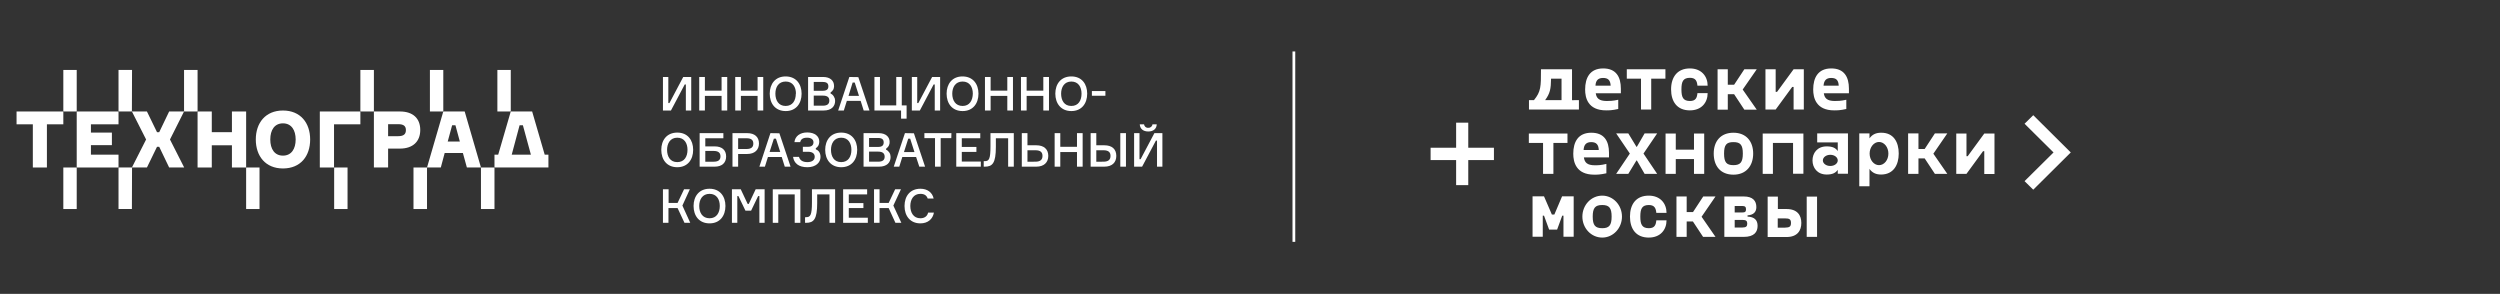 <?xml version="1.0" encoding="UTF-8"?> <svg xmlns="http://www.w3.org/2000/svg" viewBox="0 0 1812 213" width="1812" height="213"><rect x="0" y="0" width="1812" height="213" fill="#333333" stroke="none"/> <title>лого_белый-svg</title> <style> .s0 { fill: #ffffff } .s1 { fill: none;stroke: #ffffff;stroke-width: 2 } </style> <path id="Layer" fill-rule="evenodd" class="s0" d="m1140.6 142.3v29.3h-7.4v-15.3h-0.9l-3.7 10.1h-5.8l-3.7-10.1h-0.9v15.3h-7.4v-29.3h8.3l5.7 13.2h1.8l5.6-13.2zm3.8-69.7v6.8h-36.2v-6.8h3.6c5.1-6.3 5.1-9.6 5.1-22.3v-0.1h22.5v22.4zm-12.6 0v-15.6h-7.6c-0.1 7.5-0.7 10.6-4.3 15.6zm43-5h-18.2c0.5 3.5 2.3 5.6 8 5.6 1.7 0 4.3 0 8.3-0.9v6.7c-4.5 1-6.7 1-8.8 1-13.3 0-15.2-9.2-15.2-15.1 0-8.7 3.6-15.3 13.1-15.3 9.3 0 12.8 6.1 12.8 14.7zm-18.4-5.5h11c-0.2-4-1.9-5.6-5.5-5.6-3.6 0-5.3 1.8-5.5 5.6zm50.7-5.1h-10.3v22.4h-7.4v-22.4h-10.3v-6.8h28zm17.7-7.4c8.5 0 12.9 5.8 12.9 12.5h-7.4c-0.3-3.2-1.2-5.7-5.4-5.7-5 0-6.2 2.7-6.2 8.4 0 5.7 1.2 8.4 6.2 8.4 4.2 0 5.1-2.4 5.4-5.7h7.4c0 6.8-4.4 12.5-12.9 12.5-9.2 0-13.6-6.3-13.6-15.2 0-8.9 4.5-15.2 13.6-15.2zm38.3 15.3l10.2 14.6h-9l-7.4-11.2h-4.6v11.2h-7.4v-29.3h7.4v11.2h4.6l7.4-11.2h9zm44.3-14.7v29.2h-7.4v-16.4h-1l-12 16.4h-7.4v-29.2h7.4v16.4h1l12-16.4zm32.7 17.4h-18.2c0.5 3.5 2.3 5.6 8 5.6 1.7 0 4.4 0 8.3-0.9v6.7c-4.5 1-6.6 1-8.8 1-13.2 0-15.2-9.2-15.2-15.1 0-8.7 3.6-15.3 13.1-15.3 9.3 0 12.8 6.1 12.8 14.7zm-18.4-5.5h11c-0.2-4-1.8-5.6-5.5-5.6-3.5 0-5.2 1.8-5.5 5.6zm-185.6 41.5h-10.2v22.4h-7.5v-22.4h-10.3v-6.8h28zm30.1 10.5h-18.2c0.5 3.6 2.3 5.7 8 5.7 1.7 0 4.3 0 8.3-1v6.8c-4.5 1-6.7 1-8.8 1-13.3 0-15.2-9.3-15.2-15.2 0-8.6 3.6-15.2 13.1-15.2 9.3 0 12.8 6 12.8 14.6zm-18.4-5.4h11c-0.2-4-1.9-5.7-5.5-5.7-3.6 0-5.3 1.9-5.5 5.7zm43.4 2.6l9.9 14.7h-9.1l-5.6-9.7h-0.3l-5.9 9.7h-8.8l9.9-14.7-9.9-14.6h8.8l5.9 9.7h0.3l5.6-9.7h9.1zm44-14.5v29.2h-7.4v-10.7h-13.2v10.7h-7.4v-29.2h7.4v11.7h13.2v-11.7zm6.9 14.5c0-8.9 5-15.1 14.3-15.1 9.2 0 14.3 6.2 14.3 15.1 0 8.9-5.1 15.3-14.3 15.3-9.4 0-14.3-6.3-14.3-15.3zm21.1 0c0-6.3-1.8-8.3-6.8-8.3-5.1 0-6.8 2-6.8 8.3 0 6.3 1.7 8.4 6.8 8.4 5 0 6.8-2.1 6.8-8.4zm36.4 14.6v-22.3h-14.6v22.4h-7.4v-29.2h29.5v29.1zm39.8 0h-7.4v-2.8c-1.5 2.1-3.6 3.4-8 3.4-6.9 0-10.3-5-10.3-10.2 0-5.2 3.3-10.2 10.3-10.2 4.4 0 6.6 1.3 8 3.4v-6.3h-14.9v-6.5h22.3zm-7.4-9.6c0-2.3-2.4-4.1-5.4-4.1-3 0-5.4 1.8-5.4 4.1 0 2.2 2.4 4 5.4 4 3 0 5.4-1.8 5.4-4zm44.2-5c0 8.3-3.9 15.2-12.8 15.2-3.6 0-6.4-1.2-8.4-4.1v12.6h-7.4v-38.3h7.4v3.6c2-2.9 4.8-4.1 8.4-4.1 9-0.1 12.8 6.7 12.8 15.1zm-7.5 0c0-4.6-3-8.4-6.8-8.4-3.7 0-6.8 3.8-6.8 8.4 0 4.7 3.1 8.4 6.8 8.4 3.8 0 6.8-3.7 6.8-8.4zm32.6 0.1l10.1 14.6h-9l-7.4-11.2h-4.5v11.2h-7.5v-29.3h7.5v11.3h4.5l7.4-11.3h9zm44.3-14.6v29.3h-7.4v-16.5h-0.9l-12 16.4h-7.4v-29.2h7.4v16.4h0.9l12-16.4zm-284.3 75.4c-8 0-14.4-6.8-14.4-15.2 0-8.4 6.4-15.2 14.4-15.2 7.9 0 14.3 6.8 14.3 15.2 0 8.4-6.4 15.2-14.3 15.2zm6.8-15.2c0-6.3-1.8-8.4-6.8-8.4-5.1 0-6.9 2.1-6.9 8.4 0 6.3 1.8 8.4 6.9 8.4 5 0 6.8-2.1 6.8-8.4zm26.9-15.2c8.5 0 12.9 5.8 12.9 12.5h-7.4c-0.3-3.2-1.2-5.7-5.4-5.7-5 0-6.2 2.7-6.2 8.4 0 5.6 1.2 8.4 6.2 8.4 4.2 0 5.1-2.4 5.4-5.7h7.4c0 6.8-4.4 12.5-12.9 12.5-9.2 0-13.6-6.3-13.6-15.2 0-8.9 4.4-15.2 13.6-15.2zm38.3 15.3l10.1 14.6h-9l-7.4-11.2h-4.5v11.2h-7.4v-29.3h7.4v11.3h4.6l7.4-11.3h8.9zm40.6 6.6c0 4.4-2.4 8-10.1 8h-14v-29.3h14c6.8 0 9.2 3.3 9.2 7.7 0 3.6-2.1 5.7-6.4 6v0.9c4.9 0.2 7.3 2.4 7.3 6.7zm-16.6-9.7h5.5c2.1 0 2.7-0.6 2.7-2.3 0-1.6-0.6-2.4-2.7-2.4h-5.5zm9.1 8.1c0-1.9-0.8-2.7-3.4-2.7h-5.7v5.5h5.7c2.6 0 3.4-0.9 3.4-2.8zm39.2-0.5c0 5.5-2.8 10.2-10.8 10.2h-13.6v-29.3h7.4v9h6.2c8 0 10.8 4.6 10.8 10.1zm-7.5 0c0-2.7-1.2-3.3-4.3-3.3h-5.3v6.7h5.3c3.1-0.1 4.3-0.6 4.3-3.4zm11.4-19.1h7.5v29.2h-7.5zm-226.7-26.5h-18.6v18.2h-8.8v-18.2h-18.5v-8.9h18.5v-18.2h8.8v18.2h18.6zm390.9 21.5l-6.3-6.2 21-20.8-21-20.8 6.3-6.2 27.2 27z"></path> <path id="Layer" class="s0" d="m12 80.8h33.9v9.3h-11.9v31.3h-10.2v-31.3h-11.8v-9.3z"></path> <path id="Layer" class="s0" d="m65.9 105.2v6.9h20v9.3h-30.3v-40.6h30.3v9.3h-20v6h15.2v9.1h-15.2z"></path> <path id="Layer" class="s0" d="m178.4 80.8v40.6h-10.3v-16.1h-14.6v16.1h-10.3v-40.6h10.3v15h14.6v-15h10.3z"></path> <path id="Layer" fill-rule="evenodd" class="s0" d="m224.8 101.1c0 12.1-7 21-19.7 21-12.7 0-19.7-9-19.7-21 0-12 7-21 19.7-21 12.7 0 19.7 9 19.7 21zm-10.5 0c0-6.8-3.1-11.7-9.2-11.7-6.1 0-9.2 4.8-9.2 11.7 0 6.9 3.1 11.7 9.2 11.7 6.1 0 9.2-4.9 9.2-11.7z"></path> <path id="Layer" class="s0" d="m242.1 121.4h-10.3v-40.6h29.4v9.3h-19.1v31.3z"></path> <path id="Layer" fill-rule="evenodd" class="s0" d="m289.9 80.8c9.3 0 14.7 4.9 14.7 13.4 0 8.4-5.4 13.5-14.7 13.5h-8.6v13.7h-10.3v-40.6zm-1.3 17.9c4 0 5.6-1.5 5.6-4.4 0-2.9-1.6-4.3-5.6-4.3h-7.3v8.7z"></path> <path id="Layer" fill-rule="evenodd" class="s0" d="m348.6 121.4h-10.2l-2.9-10.5h-13.2l-2.8 10.5h-10l11.8-40.6h15.5zm-24.1-18.8h8.8l-3.2-11.8h-2.4z"></path> <path id="Layer" fill-rule="evenodd" class="s0" d="m397.5 112.1v9.3h-39.1v-9.3h2.7l9.1-31.3h15.5l9.1 31.3zm-12.7 0l-5.8-21.3h-2.4l-5.7 21.3z"></path> <path id="Layer" class="s0" d="m45.9 50.7h9.7v30.1h-9.7z"></path> <path id="Layer" class="s0" d="m133.4 50.7h9.8v30.1h-9.8z"></path> <path id="Layer" class="s0" d="m242.2 121.4h9.7v30.1h-9.7z"></path> <path id="Layer" class="s0" d="m178.4 121.4h9.7v30.1h-9.7z"></path> <path id="Layer" class="s0" d="m85.9 121.4h9.8l-0.1 30.1h-9.7z"></path> <path id="Layer" class="s0" d="m299.7 121.4h9.8v30.1h-9.8z"></path> <path id="Layer" class="s0" d="m348.6 121.4h9.8v30.1h-9.8z"></path> <path id="Layer" class="s0" d="m45.9 121.4h9.7v30.1h-9.7z"></path> <path id="Layer" class="s0" d="m261.2 50.7h9.8v30.1h-9.8z"></path> <path id="Layer" class="s0" d="m360.5 50.7h9.7v30.1h-9.7z"></path> <path id="Layer" class="s0" d="m311.6 50.7h9.7v30.1h-9.7z"></path> <path id="Layer" class="s0" d="m85.9 50.7h9.8l-0.1 30.1h-9.7z"></path> <path id="Layer" class="s0" d="m133.4 80.8l-10.2 20.3 10.3 20.3h-10.9l-7.2-15h-0.8-0.8l-7.3 15h-10.9l10.3-20.3-10.3-20.3h10.9l7.3 15h0.8 0.8l7.2-15h10.8z"></path> <path id="Layer" class="s0" d="m484.4 55.8v18.9h0.8l10-18.9h5.8v24.3h-3.9v-18.9h-0.8l-10 18.9h-5.8v-24.3z"></path> <path id="Layer" class="s0" d="m527.1 55.8v24.3h-4.1v-10.6h-12.1v10.6h-4.1v-24.3h4.1v9.9h12.1v-9.9z"></path> <path id="Layer" class="s0" d="m553.2 55.8v24.3h-4.1v-10.6h-12.1v10.6h-4.1v-24.3h4.1v9.9h12.1v-9.9z"></path> <path id="Layer" fill-rule="evenodd" class="s0" d="m581 67.9c0 7.1-4 12.6-11.5 12.6-7.6 0-11.6-5.5-11.6-12.6 0-7 4-12.5 11.5-12.5 7.6 0 11.6 5.5 11.6 12.5zm-4.1 0c0-4.8-2.3-8.8-7.4-8.8-5.2 0-7.5 4-7.5 8.8 0 4.8 2.3 8.9 7.4 8.9 5.2 0 7.4-4.1 7.4-8.9z"></path> <path id="Layer" fill-rule="evenodd" class="s0" d="m602 67.8q0.7 0.3 1.4 0.9 0.6 0.6 1 1.3 0.4 0.7 0.7 1.5 0.2 0.8 0.2 1.6c0 4-2.7 7-8.3 7h-11.3v-24.3h11c5.2 0 7.8 2.9 7.8 6.3q0.1 0.7-0.1 1.4-0.1 0.8-0.4 1.4-0.4 0.7-0.9 1.2-0.5 0.5-1.1 0.9zm-5.7-2c3 0 4.1-1.2 4.1-3.2 0-2.1-1.1-3.2-4.1-3.2h-6.5v6.4zm0.1 10.8c3.4 0 4.7-1.4 4.7-3.7 0-2.3-1.3-3.6-4.7-3.6h-6.6v7.3z"></path> <path id="Layer" fill-rule="evenodd" class="s0" d="m623.8 73.1h-10l-2.2 7h-4.1l8.1-24.3 6.5 0.1 8.1 24.2h-4.2zm-8.8-3.6h7.6l-3.1-9.7h-1.5z"></path> <path id="Layer" class="s0" d="m653.1 80.1h-19.3v-24.3h4v20.6h11.8v-20.6h4v20.6h3.5v9.6h-4z"></path> <path id="Layer" class="s0" d="m664.8 55.8v18.9h0.8l10-18.9h5.8v24.3h-3.9v-18.9h-0.8l-10 18.9h-5.8v-24.3z"></path> <path id="Layer" fill-rule="evenodd" class="s0" d="m709.2 67.9c0 7.1-4 12.6-11.5 12.6-7.6 0-11.6-5.5-11.6-12.6 0-7 4-12.5 11.5-12.5 7.6 0 11.6 5.5 11.6 12.5zm-4.1 0c0-4.8-2.3-8.8-7.4-8.8-5.2 0-7.5 4.1-7.5 8.8 0 4.8 2.3 8.9 7.5 8.9 5.1 0 7.3-4.1 7.4-8.9z"></path> <path id="Layer" class="s0" d="m734.2 55.8v24.3h-4.1v-10.6h-12.1v10.6h-4.1v-24.3h4.1v9.9h12.1v-9.9z"></path> <path id="Layer" class="s0" d="m760.3 55.8v24.3h-4.1v-10.6h-12.1v10.6h-4.1v-24.3h4.1v9.9h12.1v-9.9z"></path> <path id="Layer" fill-rule="evenodd" class="s0" d="m788 67.9c0 7.1-4 12.6-11.5 12.6-7.5 0-11.6-5.5-11.6-12.6 0-7 4-12.5 11.6-12.5 7.6 0 11.5 5.5 11.5 12.5zm-4.1 0c0-4.8-2.3-8.8-7.4-8.8-5.1 0-7.4 4.1-7.4 8.8 0 4.8 2.2 8.9 7.4 8.9 5.2 0 7.4-4.1 7.4-8.9z"></path> <path id="Layer" class="s0" d="m791.4 69.4v-3.4h9.8v3.4z"></path> <path id="Layer" fill-rule="evenodd" class="s0" d="m502.4 108.6c0 7.1-4 12.6-11.5 12.6-7.6 0-11.6-5.5-11.6-12.6 0-7 4-12.5 11.6-12.5 7.6 0 11.5 5.5 11.5 12.5zm-4.1 0c0-4.8-2.3-8.8-7.4-8.8-5.1 0-7.4 4.1-7.4 8.8 0 4.8 2.2 8.9 7.4 8.9 5.2 0 7.4-4.1 7.4-8.9z"></path> <path id="Layer" fill-rule="evenodd" class="s0" d="m518 106.1c5.3 0 8.3 2.7 8.3 7.3 0 4.6-3 7.4-8.3 7.4h-10.9v-24.3h17.2v3.7h-13.1v5.9zm-0.7 11.1c3.6 0 4.9-1.5 4.9-3.9 0-2.4-1.4-3.9-4.9-3.9h-6.1v7.8z"></path> <path id="Layer" fill-rule="evenodd" class="s0" d="m541.6 96.5c5.4 0 8.5 2.8 8.5 7.5 0 4.6-3.1 7.6-8.5 7.6h-6.6v9.2h-4.1v-24.3zm-0.6 11.5c3.7 0 5-1.5 5-3.9 0-2.5-1.3-3.9-5-3.9h-6v7.8z"></path> <path id="Layer" fill-rule="evenodd" class="s0" d="m566.6 113.8h-10l-2.2 7h-4l8-24.3 6.5 0.1 8.1 24.2h-4.2zm-8.8-3.7h7.7l-3.1-9.6h-1.5z"></path> <path id="Layer" class="s0" d="m585 99.8q-4.4 0-5 3.2h-4.2c0.5-4.3 4-7 9.3-7 5.6 0 8.7 2.9 8.7 6.5 0 2.7-1.2 4.2-2.5 4.9v0.8c1.9 0.8 3.4 2.4 3.4 5.6 0 4-3.4 7.4-9.5 7.4-6.4 0-9.7-2.9-10.4-7.5h4.3c0.7 2.5 2.7 3.8 6.1 3.8 3.2 0 5.3-1.4 5.3-3.8 0-2.2-1.4-3.7-4.9-3.7h-3.7v-3.6h3.7c3 0 4-1.5 4-3.3 0-2.2-2-3.3-4.6-3.3z"></path> <path id="Layer" fill-rule="evenodd" class="s0" d="m621.3 108.6c0 7.1-4 12.6-11.6 12.6-7.5 0-11.6-5.5-11.6-12.6 0-7 4-12.5 11.6-12.5 7.6 0 11.6 5.5 11.6 12.5zm-4.2 0c0-4.8-2.3-8.8-7.4-8.8-5.1 0-7.4 4.1-7.4 8.8 0 4.8 2.2 8.9 7.4 8.9 5.2 0 7.4-4.1 7.4-8.9z"></path> <path id="Layer" fill-rule="evenodd" class="s0" d="m642.2 108.5q0.8 0.3 1.4 0.9 0.6 0.6 1.1 1.3 0.4 0.7 0.6 1.5 0.2 0.8 0.2 1.6c0 4-2.7 7-8.3 7h-11.3v-24.3h11c5.3 0 7.9 2.9 7.9 6.3q0 0.7-0.1 1.4-0.2 0.7-0.5 1.4-0.3 0.6-0.8 1.1-0.5 0.6-1.1 1zm-5.8-2c3 0 4.1-1.2 4.1-3.3 0-2-1.1-3.2-4.1-3.2h-6.5v6.5zm0.1 10.7c3.4 0 4.7-1.4 4.7-3.6 0-2.3-1.3-3.7-4.7-3.7h-6.6v7.3z"></path> <path id="Layer" fill-rule="evenodd" class="s0" d="m664 113.8h-10l-2.2 7h-4l8.1-24.3 6.5 0.1 8.1 24.2h-4.2zm-8.8-3.6h7.6l-3.1-9.7h-1.4z"></path> <path id="Layer" class="s0" d="m689.5 100.1h-7.7v20.7h-4.1v-20.7h-7.7v-3.6h19.6z"></path> <path id="Layer" class="s0" d="m710.9 117.1v3.7h-17.8v-24.3h17.4v3.7h-13.4v6.3h10.6v3.6h-10.6v7z"></path> <path id="Layer" class="s0" d="m713.8 116.8c3 0 4.1-1.4 4.1-10.8v-9.5h16.9v24.3h-4.1v-20.6h-8.9v6.3c0 11.8-2.5 14.3-8 14.3h-0.8v-4z"></path> <path id="Layer" fill-rule="evenodd" class="s0" d="m740.6 120.8v-24.3h4.1v8.8h6.4c5.5 0 8.7 2.8 8.7 7.7 0 4.8-3.2 7.8-8.7 7.8zm9.8-3.6c3.8 0 5.2-1.6 5.2-4.2 0-2.6-1.4-4.1-5.2-4.1h-5.7v8.3z"></path> <path id="Layer" class="s0" d="m784.7 96.5v24.3h-4.1v-10.6h-12.1v10.6h-4.1v-24.3h4.1v9.9h12.1v-9.9z"></path> <path id="Layer" fill-rule="evenodd" class="s0" d="m790.5 120.8v-24.3h4.1v8.8h5.8c5.6 0 8.7 2.8 8.7 7.7 0 4.8-3.1 7.8-8.7 7.8zm9.2-3.6c3.8 0 5.2-1.6 5.2-4.2 0-2.6-1.4-4.1-5.2-4.1h-5.1v8.3zm16.4-20.7v24.3h-4.1v-24.3z"></path> <path id="Layer" class="s0" d="m825.9 96.5v18.9h0.8l10-18.9h5.8v24.3h-3.9v-18.9h-0.8l-10 18.9h-5.8v-24.3zm12.5-6.4c-0.1 3.3-2.5 5.2-6.1 5.2-3.7 0-6-1.9-6.2-5.2h3.1q0.1 0.5 0.3 1 0.3 0.5 0.7 0.9 0.4 0.3 0.9 0.5 0.6 0.2 1.1 0.1 0.6 0.1 1.1-0.1 0.6-0.2 1-0.5 0.4-0.4 0.7-0.9 0.3-0.5 0.3-1z"></path> <path id="Layer" class="s0" d="m480.5 137.2h4.1v9.9h6.5l4.7-9.9h4.2l-5.4 11.8 5.7 12.5h-4.2l-5-10.7h-6.6v10.7h-4z"></path> <path id="Layer" fill-rule="evenodd" class="s0" d="m525.8 149.3c0 7.1-4 12.6-11.5 12.6-7.6 0-11.6-5.5-11.6-12.6 0-7 4-12.5 11.6-12.5 7.5 0 11.5 5.5 11.5 12.5zm-4.1 0c0-4.8-2.3-8.8-7.4-8.8-5.2 0-7.5 4.1-7.5 8.8 0 4.8 2.3 8.9 7.5 8.9 5.1 0 7.4-4.1 7.4-8.9z"></path> <path id="Layer" class="s0" d="m530.5 137.2h6.4l5 10.6h0.8l5-10.6h6.5v24.3h-3.8v-19.4h-0.9l-5.1 10.6h-4.1l-5.1-10.6h-0.8v19.4h-3.9z"></path> <path id="Layer" class="s0" d="m580.1 137.2v24.3h-4.1v-20.6h-11.9v20.6h-4v-24.3z"></path> <path id="Layer" class="s0" d="m584.3 157.4c3 0 4.2-1.3 4.2-10.7v-9.5h16.8v24.3h-4.1v-20.6h-8.9v6.3c0 11.7-2.5 14.3-8 14.3h-0.8v-4z"></path> <path id="Layer" class="s0" d="m629 157.8v3.7h-17.9v-24.3h17.4v3.7h-13.3v6.3h10.6v3.6h-10.6v7z"></path> <path id="Layer" class="s0" d="m633.5 137.2h4v9.9h6.6l4.7-9.9h4.2l-5.5 11.8 5.8 12.5h-4.3l-4.9-10.7h-6.6v10.7h-4z"></path> <path id="Layer" class="s0" d="m676.9 154.1c-0.8 4.6-4.3 7.8-9.8 7.8-7.3 0-11.5-5.3-11.5-12.6 0-7.3 4.2-12.5 11.5-12.5 5.2 0 8.7 2.8 9.6 7.1h-4.3c-0.8-2.3-2.5-3.4-5.3-3.4-5 0-7.3 4.1-7.3 8.8 0 4.8 2.3 8.9 7.3 8.9 3 0 5-1.5 5.6-4.1z"></path> <path id="Layer" class="s1" d="m937.8 37.3v138"></path> </svg> 